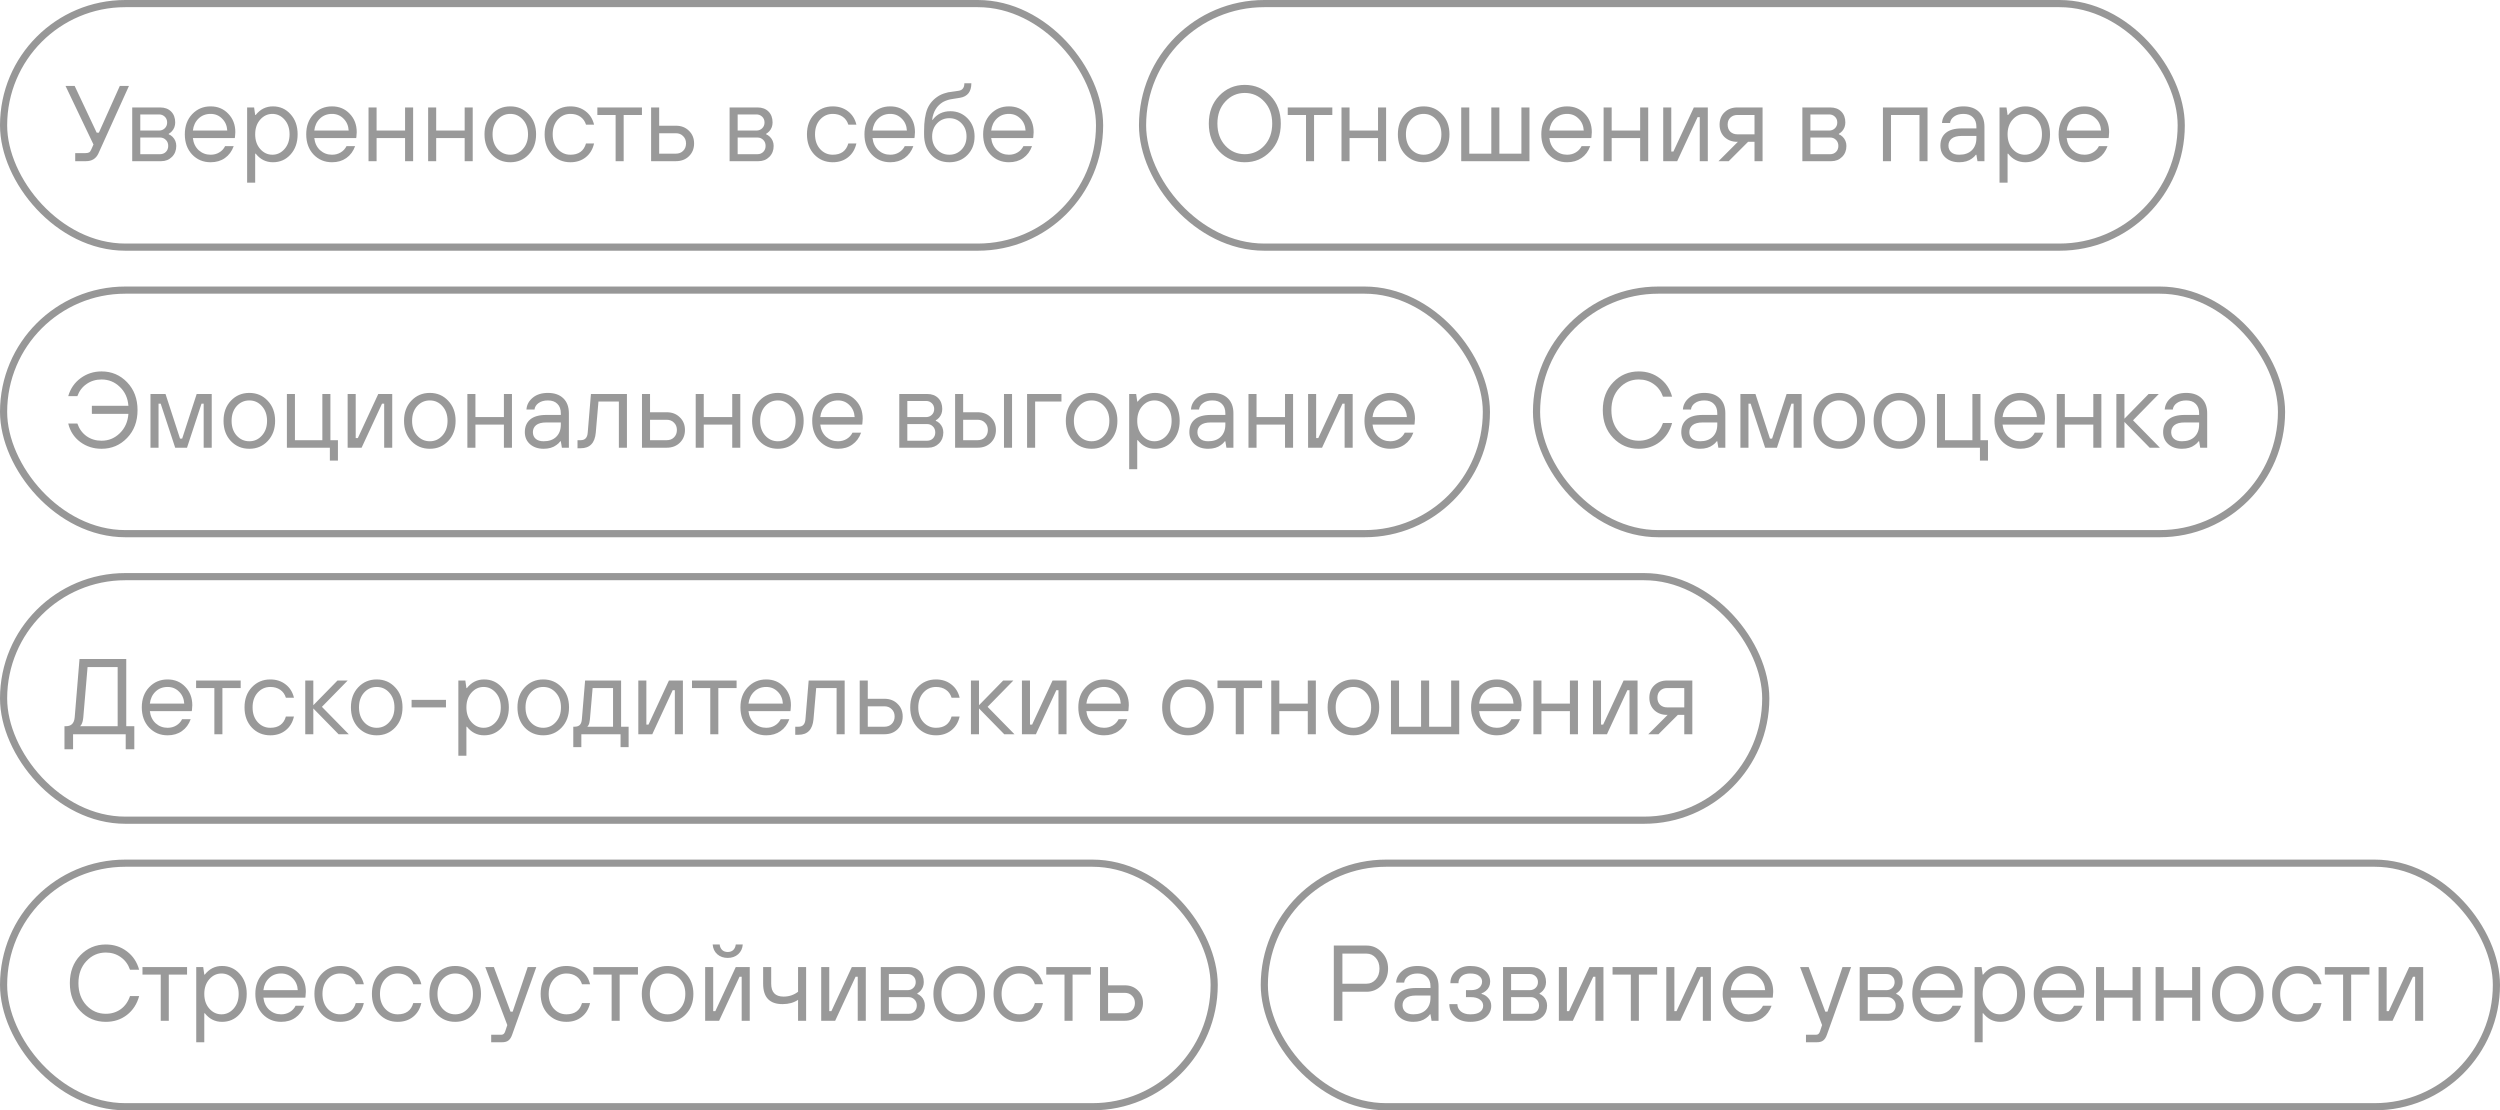 <?xml version="1.0" encoding="UTF-8"?> <svg xmlns="http://www.w3.org/2000/svg" width="349" height="155" viewBox="0 0 349 155" fill="none"><rect x="0.5" y="0.5" width="153" height="34" rx="17" stroke="#979797"></rect><path opacity="0.5" d="M10.5 22.5V21.375H11.925C12.155 21.375 12.33 21.34 12.45 21.27C12.57 21.19 12.67 21.05 12.75 20.85L13.05 20.175L9.15 12H10.425L13.5 18.525H13.8L16.725 12H18L13.725 21.45C13.395 22.15 12.82 22.5 12 22.5H10.5ZM18.458 22.5V15H22.358C22.998 15 23.508 15.19 23.888 15.57C24.268 15.95 24.458 16.46 24.458 17.1C24.458 17.57 24.308 17.975 24.008 18.315C23.868 18.465 23.718 18.585 23.558 18.675V18.75C23.728 18.81 23.903 18.925 24.083 19.095C24.433 19.445 24.608 19.87 24.608 20.37C24.608 20.99 24.408 21.5 24.008 21.9C23.608 22.3 23.108 22.5 22.508 22.5H18.458ZM19.583 21.525H22.358C22.668 21.525 22.933 21.42 23.153 21.21C23.373 20.99 23.483 20.71 23.483 20.37C23.483 20.02 23.373 19.74 23.153 19.53C22.933 19.31 22.668 19.2 22.358 19.2H19.583V21.525ZM19.583 18.225H22.208C22.518 18.225 22.783 18.12 23.003 17.91C23.223 17.7 23.333 17.43 23.333 17.1C23.333 16.77 23.223 16.5 23.003 16.29C22.783 16.08 22.518 15.975 22.208 15.975H19.583V18.225ZM31.426 20.4H32.626C32.366 21.12 31.956 21.675 31.396 22.065C30.846 22.455 30.181 22.65 29.401 22.65C28.371 22.65 27.511 22.29 26.821 21.57C26.141 20.84 25.801 19.9 25.801 18.75C25.801 17.6 26.141 16.665 26.821 15.945C27.511 15.215 28.371 14.85 29.401 14.85C30.391 14.85 31.211 15.19 31.861 15.87C32.521 16.55 32.851 17.41 32.851 18.45C32.851 18.61 32.836 18.825 32.806 19.095L32.776 19.275H26.926C27.006 19.975 27.276 20.54 27.736 20.97C28.206 21.39 28.761 21.6 29.401 21.6C29.851 21.6 30.251 21.495 30.601 21.285C30.961 21.075 31.236 20.78 31.426 20.4ZM26.926 18.225H31.726C31.686 17.545 31.446 16.99 31.006 16.56C30.576 16.12 30.041 15.9 29.401 15.9C28.731 15.9 28.171 16.115 27.721 16.545C27.271 16.975 27.006 17.535 26.926 18.225ZM34.498 25.5V15H35.473L35.623 16.05H35.698C36.328 15.25 37.128 14.85 38.098 14.85C39.088 14.85 39.908 15.215 40.558 15.945C41.218 16.665 41.548 17.6 41.548 18.75C41.548 19.9 41.218 20.84 40.558 21.57C39.908 22.29 39.088 22.65 38.098 22.65C37.128 22.65 36.328 22.25 35.698 21.45H35.623V25.5H34.498ZM36.328 20.805C36.798 21.335 37.363 21.6 38.023 21.6C38.683 21.6 39.248 21.335 39.718 20.805C40.188 20.275 40.423 19.59 40.423 18.75C40.423 17.91 40.188 17.225 39.718 16.695C39.248 16.165 38.683 15.9 38.023 15.9C37.363 15.9 36.798 16.165 36.328 16.695C35.858 17.225 35.623 17.91 35.623 18.75C35.623 19.59 35.858 20.275 36.328 20.805ZM48.374 20.4H49.574C49.314 21.12 48.904 21.675 48.344 22.065C47.794 22.455 47.129 22.65 46.349 22.65C45.319 22.65 44.459 22.29 43.769 21.57C43.089 20.84 42.749 19.9 42.749 18.75C42.749 17.6 43.089 16.665 43.769 15.945C44.459 15.215 45.319 14.85 46.349 14.85C47.339 14.85 48.159 15.19 48.809 15.87C49.469 16.55 49.799 17.41 49.799 18.45C49.799 18.61 49.784 18.825 49.754 19.095L49.724 19.275H43.874C43.954 19.975 44.224 20.54 44.684 20.97C45.154 21.39 45.709 21.6 46.349 21.6C46.799 21.6 47.199 21.495 47.549 21.285C47.909 21.075 48.184 20.78 48.374 20.4ZM43.874 18.225H48.674C48.634 17.545 48.394 16.99 47.954 16.56C47.524 16.12 46.989 15.9 46.349 15.9C45.679 15.9 45.119 16.115 44.669 16.545C44.219 16.975 43.954 17.535 43.874 18.225ZM51.447 22.5V15H52.572V18.225H56.547V15H57.672V22.5H56.547V19.275H52.572V22.5H51.447ZM59.767 22.5V15H60.892V18.225H64.867V15H65.992V22.5H64.867V19.275H60.892V22.5H59.767ZM73.802 21.57C73.122 22.29 72.267 22.65 71.237 22.65C70.207 22.65 69.347 22.29 68.657 21.57C67.977 20.84 67.637 19.9 67.637 18.75C67.637 17.6 67.977 16.665 68.657 15.945C69.347 15.215 70.207 14.85 71.237 14.85C72.267 14.85 73.122 15.215 73.802 15.945C74.492 16.665 74.837 17.6 74.837 18.75C74.837 19.9 74.492 20.84 73.802 21.57ZM69.467 20.805C69.947 21.335 70.537 21.6 71.237 21.6C71.937 21.6 72.522 21.335 72.992 20.805C73.472 20.275 73.712 19.59 73.712 18.75C73.712 17.91 73.472 17.225 72.992 16.695C72.522 16.165 71.937 15.9 71.237 15.9C70.537 15.9 69.947 16.165 69.467 16.695C68.997 17.225 68.762 17.91 68.762 18.75C68.762 19.59 68.997 20.275 69.467 20.805ZM81.806 20.025H82.931C82.741 20.855 82.351 21.5 81.761 21.96C81.181 22.42 80.471 22.65 79.631 22.65C78.601 22.65 77.741 22.29 77.051 21.57C76.371 20.84 76.031 19.9 76.031 18.75C76.031 17.6 76.371 16.665 77.051 15.945C77.741 15.215 78.601 14.85 79.631 14.85C80.461 14.85 81.171 15.08 81.761 15.54C82.351 15.99 82.741 16.61 82.931 17.4H81.806C81.656 16.92 81.391 16.55 81.011 16.29C80.631 16.03 80.171 15.9 79.631 15.9C78.931 15.9 78.341 16.165 77.861 16.695C77.391 17.225 77.156 17.91 77.156 18.75C77.156 19.59 77.391 20.275 77.861 20.805C78.341 21.335 78.931 21.6 79.631 21.6C80.781 21.6 81.506 21.075 81.806 20.025ZM85.94 22.5V16.05H83.39V15H89.615V16.05H87.065V22.5H85.94ZM90.895 22.5V15H92.02V17.55H94.345C95.095 17.55 95.705 17.785 96.175 18.255C96.655 18.715 96.895 19.305 96.895 20.025C96.895 20.745 96.655 21.34 96.175 21.81C95.705 22.27 95.095 22.5 94.345 22.5H90.895ZM92.02 21.45H94.345C94.765 21.45 95.105 21.32 95.365 21.06C95.635 20.79 95.77 20.445 95.77 20.025C95.77 19.605 95.635 19.265 95.365 19.005C95.105 18.735 94.765 18.6 94.345 18.6H92.02V21.45ZM101.852 22.5V15H105.752C106.392 15 106.902 15.19 107.282 15.57C107.662 15.95 107.852 16.46 107.852 17.1C107.852 17.57 107.702 17.975 107.402 18.315C107.262 18.465 107.112 18.585 106.952 18.675V18.75C107.122 18.81 107.297 18.925 107.477 19.095C107.827 19.445 108.002 19.87 108.002 20.37C108.002 20.99 107.802 21.5 107.402 21.9C107.002 22.3 106.502 22.5 105.902 22.5H101.852ZM102.977 21.525H105.752C106.062 21.525 106.327 21.42 106.547 21.21C106.767 20.99 106.877 20.71 106.877 20.37C106.877 20.02 106.767 19.74 106.547 19.53C106.327 19.31 106.062 19.2 105.752 19.2H102.977V21.525ZM102.977 18.225H105.602C105.912 18.225 106.177 18.12 106.397 17.91C106.617 17.7 106.727 17.43 106.727 17.1C106.727 16.77 106.617 16.5 106.397 16.29C106.177 16.08 105.912 15.975 105.602 15.975H102.977V18.225ZM118.427 20.025H119.552C119.362 20.855 118.972 21.5 118.382 21.96C117.802 22.42 117.092 22.65 116.252 22.65C115.222 22.65 114.362 22.29 113.672 21.57C112.992 20.84 112.652 19.9 112.652 18.75C112.652 17.6 112.992 16.665 113.672 15.945C114.362 15.215 115.222 14.85 116.252 14.85C117.082 14.85 117.792 15.08 118.382 15.54C118.972 15.99 119.362 16.61 119.552 17.4H118.427C118.277 16.92 118.012 16.55 117.632 16.29C117.252 16.03 116.792 15.9 116.252 15.9C115.552 15.9 114.962 16.165 114.482 16.695C114.012 17.225 113.777 17.91 113.777 18.75C113.777 19.59 114.012 20.275 114.482 20.805C114.962 21.335 115.552 21.6 116.252 21.6C117.402 21.6 118.127 21.075 118.427 20.025ZM126.304 20.4H127.504C127.244 21.12 126.834 21.675 126.274 22.065C125.724 22.455 125.059 22.65 124.279 22.65C123.249 22.65 122.389 22.29 121.699 21.57C121.019 20.84 120.679 19.9 120.679 18.75C120.679 17.6 121.019 16.665 121.699 15.945C122.389 15.215 123.249 14.85 124.279 14.85C125.269 14.85 126.089 15.19 126.739 15.87C127.399 16.55 127.729 17.41 127.729 18.45C127.729 18.61 127.714 18.825 127.684 19.095L127.654 19.275H121.804C121.884 19.975 122.154 20.54 122.614 20.97C123.084 21.39 123.639 21.6 124.279 21.6C124.729 21.6 125.129 21.495 125.479 21.285C125.839 21.075 126.114 20.78 126.304 20.4ZM121.804 18.225H126.604C126.564 17.545 126.324 16.99 125.884 16.56C125.454 16.12 124.919 15.9 124.279 15.9C123.609 15.9 123.049 16.115 122.599 16.545C122.149 16.975 121.884 17.535 121.804 18.225ZM129.001 18.75V18.3C129.001 16.98 129.156 15.94 129.466 15.18C129.786 14.42 130.331 13.81 131.101 13.35C131.311 13.23 131.536 13.13 131.776 13.05C132.016 12.97 132.211 12.915 132.361 12.885C132.521 12.855 132.766 12.82 133.096 12.78C133.426 12.73 133.661 12.695 133.801 12.675C134.351 12.605 134.626 12.255 134.626 11.625H135.601C135.601 12.795 135.076 13.47 134.026 13.65C133.886 13.67 133.666 13.705 133.366 13.755C133.076 13.795 132.861 13.83 132.721 13.86C132.591 13.88 132.421 13.925 132.211 13.995C132.001 14.065 131.806 14.15 131.626 14.25C130.776 14.77 130.276 15.595 130.126 16.725H130.201C130.801 15.925 131.626 15.525 132.676 15.525C133.626 15.525 134.426 15.86 135.076 16.53C135.726 17.2 136.051 18.04 136.051 19.05C136.051 20.1 135.716 20.965 135.046 21.645C134.386 22.315 133.546 22.65 132.526 22.65C131.486 22.65 130.636 22.295 129.976 21.585C129.326 20.875 129.001 19.93 129.001 18.75ZM130.816 20.88C131.276 21.36 131.846 21.6 132.526 21.6C133.206 21.6 133.776 21.36 134.236 20.88C134.696 20.4 134.926 19.79 134.926 19.05C134.926 18.31 134.696 17.7 134.236 17.22C133.776 16.74 133.206 16.5 132.526 16.5C131.846 16.5 131.276 16.74 130.816 17.22C130.356 17.7 130.126 18.31 130.126 19.05C130.126 19.79 130.356 20.4 130.816 20.88ZM142.871 20.4H144.071C143.811 21.12 143.401 21.675 142.841 22.065C142.291 22.455 141.626 22.65 140.846 22.65C139.816 22.65 138.956 22.29 138.266 21.57C137.586 20.84 137.246 19.9 137.246 18.75C137.246 17.6 137.586 16.665 138.266 15.945C138.956 15.215 139.816 14.85 140.846 14.85C141.836 14.85 142.656 15.19 143.306 15.87C143.966 16.55 144.296 17.41 144.296 18.45C144.296 18.61 144.281 18.825 144.251 19.095L144.221 19.275H138.371C138.451 19.975 138.721 20.54 139.181 20.97C139.651 21.39 140.206 21.6 140.846 21.6C141.296 21.6 141.696 21.495 142.046 21.285C142.406 21.075 142.681 20.78 142.871 20.4ZM138.371 18.225H143.171C143.131 17.545 142.891 16.99 142.451 16.56C142.021 16.12 141.486 15.9 140.846 15.9C140.176 15.9 139.616 16.115 139.166 16.545C138.716 16.975 138.451 17.535 138.371 18.225Z" fill="#343434"></path><rect x="159.5" y="0.5" width="145" height="34" rx="17" stroke="#979797"></rect><path opacity="0.5" d="M177.345 21.135C176.375 22.145 175.185 22.65 173.775 22.65C172.365 22.65 171.175 22.145 170.205 21.135C169.235 20.125 168.75 18.83 168.75 17.25C168.75 15.67 169.235 14.375 170.205 13.365C171.175 12.355 172.365 11.85 173.775 11.85C175.185 11.85 176.375 12.355 177.345 13.365C178.315 14.375 178.8 15.67 178.8 17.25C178.8 18.83 178.315 20.125 177.345 21.135ZM171.06 20.34C171.8 21.13 172.705 21.525 173.775 21.525C174.845 21.525 175.75 21.13 176.49 20.34C177.23 19.54 177.6 18.51 177.6 17.25C177.6 15.99 177.23 14.965 176.49 14.175C175.75 13.375 174.845 12.975 173.775 12.975C172.705 12.975 171.8 13.375 171.06 14.175C170.32 14.965 169.95 15.99 169.95 17.25C169.95 18.51 170.32 19.54 171.06 20.34ZM182.318 22.5V16.05H179.768V15H185.993V16.05H183.443V22.5H182.318ZM187.273 22.5V15H188.398V18.225H192.373V15H193.498V22.5H192.373V19.275H188.398V22.5H187.273ZM201.308 21.57C200.628 22.29 199.773 22.65 198.743 22.65C197.713 22.65 196.853 22.29 196.163 21.57C195.483 20.84 195.143 19.9 195.143 18.75C195.143 17.6 195.483 16.665 196.163 15.945C196.853 15.215 197.713 14.85 198.743 14.85C199.773 14.85 200.628 15.215 201.308 15.945C201.998 16.665 202.343 17.6 202.343 18.75C202.343 19.9 201.998 20.84 201.308 21.57ZM196.973 20.805C197.453 21.335 198.043 21.6 198.743 21.6C199.443 21.6 200.028 21.335 200.498 20.805C200.978 20.275 201.218 19.59 201.218 18.75C201.218 17.91 200.978 17.225 200.498 16.695C200.028 16.165 199.443 15.9 198.743 15.9C198.043 15.9 197.453 16.165 196.973 16.695C196.503 17.225 196.268 17.91 196.268 18.75C196.268 19.59 196.503 20.275 196.973 20.805ZM203.987 22.5V15H205.112V21.45H208.187V15H209.312V21.45H212.387V15H213.512V22.5H203.987ZM220.792 20.4H221.992C221.732 21.12 221.322 21.675 220.762 22.065C220.212 22.455 219.547 22.65 218.767 22.65C217.737 22.65 216.877 22.29 216.187 21.57C215.507 20.84 215.167 19.9 215.167 18.75C215.167 17.6 215.507 16.665 216.187 15.945C216.877 15.215 217.737 14.85 218.767 14.85C219.757 14.85 220.577 15.19 221.227 15.87C221.887 16.55 222.217 17.41 222.217 18.45C222.217 18.61 222.202 18.825 222.172 19.095L222.142 19.275H216.292C216.372 19.975 216.642 20.54 217.102 20.97C217.572 21.39 218.127 21.6 218.767 21.6C219.217 21.6 219.617 21.495 219.967 21.285C220.327 21.075 220.602 20.78 220.792 20.4ZM216.292 18.225H221.092C221.052 17.545 220.812 16.99 220.372 16.56C219.942 16.12 219.407 15.9 218.767 15.9C218.097 15.9 217.537 16.115 217.087 16.545C216.637 16.975 216.372 17.535 216.292 18.225ZM223.864 22.5V15H224.989V18.225H228.964V15H230.089V22.5H228.964V19.275H224.989V22.5H223.864ZM232.185 22.5V15H233.31V21.15H233.61L236.46 15H238.41V22.5H237.285V16.35H236.985L234.135 22.5H232.185ZM239.905 22.5L242.605 19.8H242.53C241.81 19.8 241.215 19.58 240.745 19.14C240.285 18.69 240.055 18.11 240.055 17.4C240.055 16.69 240.285 16.115 240.745 15.675C241.215 15.225 241.81 15 242.53 15H246.055V22.5H244.93V19.8H244.03L241.33 22.5H239.905ZM242.53 18.75H244.93V16.05H242.53C242.14 16.05 241.815 16.175 241.555 16.425C241.305 16.665 241.18 16.99 241.18 17.4C241.18 17.81 241.305 18.14 241.555 18.39C241.815 18.63 242.14 18.75 242.53 18.75ZM251.609 22.5V15H255.509C256.149 15 256.659 15.19 257.039 15.57C257.419 15.95 257.609 16.46 257.609 17.1C257.609 17.57 257.459 17.975 257.159 18.315C257.019 18.465 256.869 18.585 256.709 18.675V18.75C256.879 18.81 257.054 18.925 257.234 19.095C257.584 19.445 257.759 19.87 257.759 20.37C257.759 20.99 257.559 21.5 257.159 21.9C256.759 22.3 256.259 22.5 255.659 22.5H251.609ZM252.734 21.525H255.509C255.819 21.525 256.084 21.42 256.304 21.21C256.524 20.99 256.634 20.71 256.634 20.37C256.634 20.02 256.524 19.74 256.304 19.53C256.084 19.31 255.819 19.2 255.509 19.2H252.734V21.525ZM252.734 18.225H255.359C255.669 18.225 255.934 18.12 256.154 17.91C256.374 17.7 256.484 17.43 256.484 17.1C256.484 16.77 256.374 16.5 256.154 16.29C255.934 16.08 255.669 15.975 255.359 15.975H252.734V18.225ZM262.859 22.5V15H269.084V22.5H267.959V16.05H263.984V22.5H262.859ZM276.054 22.5L275.904 21.6H275.829C275.689 21.8 275.509 21.975 275.289 22.125C274.829 22.475 274.234 22.65 273.504 22.65C272.724 22.65 272.089 22.435 271.599 22.005C271.119 21.575 270.879 21.015 270.879 20.325C270.879 19.575 271.124 18.99 271.614 18.57C272.114 18.14 272.869 17.925 273.879 17.925H275.904V17.7C275.904 17.13 275.744 16.69 275.424 16.38C275.114 16.06 274.674 15.9 274.104 15.9C273.564 15.9 273.124 16.025 272.784 16.275C272.454 16.515 272.269 16.815 272.229 17.175H271.104C271.144 16.535 271.429 15.99 271.959 15.54C272.499 15.08 273.214 14.85 274.104 14.85C275.014 14.85 275.729 15.1 276.249 15.6C276.769 16.1 277.029 16.8 277.029 17.7V22.5H276.054ZM275.904 19.275V18.975H273.879C273.239 18.975 272.764 19.1 272.454 19.35C272.154 19.6 272.004 19.925 272.004 20.325C272.004 20.715 272.134 21.025 272.394 21.255C272.654 21.485 273.024 21.6 273.504 21.6C274.254 21.6 274.839 21.395 275.259 20.985C275.689 20.565 275.904 19.995 275.904 19.275ZM279.133 25.5V15H280.108L280.258 16.05H280.333C280.963 15.25 281.763 14.85 282.733 14.85C283.723 14.85 284.543 15.215 285.193 15.945C285.853 16.665 286.183 17.6 286.183 18.75C286.183 19.9 285.853 20.84 285.193 21.57C284.543 22.29 283.723 22.65 282.733 22.65C281.763 22.65 280.963 22.25 280.333 21.45H280.258V25.5H279.133ZM280.963 20.805C281.433 21.335 281.998 21.6 282.658 21.6C283.318 21.6 283.883 21.335 284.353 20.805C284.823 20.275 285.058 19.59 285.058 18.75C285.058 17.91 284.823 17.225 284.353 16.695C283.883 16.165 283.318 15.9 282.658 15.9C281.998 15.9 281.433 16.165 280.963 16.695C280.493 17.225 280.258 17.91 280.258 18.75C280.258 19.59 280.493 20.275 280.963 20.805ZM293.009 20.4H294.209C293.949 21.12 293.539 21.675 292.979 22.065C292.429 22.455 291.764 22.65 290.984 22.65C289.954 22.65 289.094 22.29 288.404 21.57C287.724 20.84 287.384 19.9 287.384 18.75C287.384 17.6 287.724 16.665 288.404 15.945C289.094 15.215 289.954 14.85 290.984 14.85C291.974 14.85 292.794 15.19 293.444 15.87C294.104 16.55 294.434 17.41 294.434 18.45C294.434 18.61 294.419 18.825 294.389 19.095L294.359 19.275H288.509C288.589 19.975 288.859 20.54 289.319 20.97C289.789 21.39 290.344 21.6 290.984 21.6C291.434 21.6 291.834 21.495 292.184 21.285C292.544 21.075 292.819 20.78 293.009 20.4ZM288.509 18.225H293.309C293.269 17.545 293.029 16.99 292.589 16.56C292.159 16.12 291.624 15.9 290.984 15.9C290.314 15.9 289.754 16.115 289.304 16.545C288.854 16.975 288.589 17.535 288.509 18.225Z" fill="#343434"></path><rect x="214.5" y="40.5" width="104" height="34" rx="17" stroke="#979797"></rect><path opacity="0.5" d="M232.15 59.05H233.425C233.125 60.16 232.555 61.04 231.715 61.69C230.885 62.33 229.905 62.65 228.775 62.65C227.365 62.65 226.175 62.145 225.205 61.135C224.235 60.125 223.75 58.83 223.75 57.25C223.75 55.67 224.235 54.375 225.205 53.365C226.175 52.355 227.365 51.85 228.775 51.85C229.895 51.85 230.875 52.17 231.715 52.81C232.555 53.44 233.125 54.295 233.425 55.375H232.15C231.89 54.625 231.46 54.04 230.86 53.62C230.26 53.19 229.565 52.975 228.775 52.975C227.705 52.975 226.8 53.375 226.06 54.175C225.32 54.965 224.95 55.99 224.95 57.25C224.95 58.51 225.32 59.54 226.06 60.34C226.8 61.13 227.705 61.525 228.775 61.525C229.565 61.525 230.26 61.31 230.86 60.88C231.46 60.44 231.89 59.83 232.15 59.05ZM239.882 62.5L239.732 61.6H239.657C239.517 61.8 239.337 61.975 239.117 62.125C238.657 62.475 238.062 62.65 237.332 62.65C236.552 62.65 235.917 62.435 235.427 62.005C234.947 61.575 234.707 61.015 234.707 60.325C234.707 59.575 234.952 58.99 235.442 58.57C235.942 58.14 236.697 57.925 237.707 57.925H239.732V57.7C239.732 57.13 239.572 56.69 239.252 56.38C238.942 56.06 238.502 55.9 237.932 55.9C237.392 55.9 236.952 56.025 236.612 56.275C236.282 56.515 236.097 56.815 236.057 57.175H234.932C234.972 56.535 235.257 55.99 235.787 55.54C236.327 55.08 237.042 54.85 237.932 54.85C238.842 54.85 239.557 55.1 240.077 55.6C240.597 56.1 240.857 56.8 240.857 57.7V62.5H239.882ZM239.732 59.275V58.975H237.707C237.067 58.975 236.592 59.1 236.282 59.35C235.982 59.6 235.832 59.925 235.832 60.325C235.832 60.715 235.962 61.025 236.222 61.255C236.482 61.485 236.852 61.6 237.332 61.6C238.082 61.6 238.667 61.395 239.087 60.985C239.517 60.565 239.732 59.995 239.732 59.275ZM242.961 62.5V55H245.061L247.086 61.225H247.386L249.411 55H251.511V62.5H250.386V56.35H250.086L248.061 62.5H246.411L244.386 56.35H244.086V62.5H242.961ZM259.326 61.57C258.646 62.29 257.791 62.65 256.761 62.65C255.731 62.65 254.871 62.29 254.181 61.57C253.501 60.84 253.161 59.9 253.161 58.75C253.161 57.6 253.501 56.665 254.181 55.945C254.871 55.215 255.731 54.85 256.761 54.85C257.791 54.85 258.646 55.215 259.326 55.945C260.016 56.665 260.361 57.6 260.361 58.75C260.361 59.9 260.016 60.84 259.326 61.57ZM254.991 60.805C255.471 61.335 256.061 61.6 256.761 61.6C257.461 61.6 258.046 61.335 258.516 60.805C258.996 60.275 259.236 59.59 259.236 58.75C259.236 57.91 258.996 57.225 258.516 56.695C258.046 56.165 257.461 55.9 256.761 55.9C256.061 55.9 255.471 56.165 254.991 56.695C254.521 57.225 254.286 57.91 254.286 58.75C254.286 59.59 254.521 60.275 254.991 60.805ZM267.719 61.57C267.039 62.29 266.184 62.65 265.154 62.65C264.124 62.65 263.264 62.29 262.574 61.57C261.894 60.84 261.554 59.9 261.554 58.75C261.554 57.6 261.894 56.665 262.574 55.945C263.264 55.215 264.124 54.85 265.154 54.85C266.184 54.85 267.039 55.215 267.719 55.945C268.409 56.665 268.754 57.6 268.754 58.75C268.754 59.9 268.409 60.84 267.719 61.57ZM263.384 60.805C263.864 61.335 264.454 61.6 265.154 61.6C265.854 61.6 266.439 61.335 266.909 60.805C267.389 60.275 267.629 59.59 267.629 58.75C267.629 57.91 267.389 57.225 266.909 56.695C266.439 56.165 265.854 55.9 265.154 55.9C264.454 55.9 263.864 56.165 263.384 56.695C262.914 57.225 262.679 57.91 262.679 58.75C262.679 59.59 262.914 60.275 263.384 60.805ZM270.398 62.5V55H271.523V61.45H275.348V55H276.473V61.45H277.523V64.3H276.398V62.5H270.398ZM284.054 60.4H285.254C284.994 61.12 284.584 61.675 284.024 62.065C283.474 62.455 282.809 62.65 282.029 62.65C280.999 62.65 280.139 62.29 279.449 61.57C278.769 60.84 278.429 59.9 278.429 58.75C278.429 57.6 278.769 56.665 279.449 55.945C280.139 55.215 280.999 54.85 282.029 54.85C283.019 54.85 283.839 55.19 284.489 55.87C285.149 56.55 285.479 57.41 285.479 58.45C285.479 58.61 285.464 58.825 285.434 59.095L285.404 59.275H279.554C279.634 59.975 279.904 60.54 280.364 60.97C280.834 61.39 281.389 61.6 282.029 61.6C282.479 61.6 282.879 61.495 283.229 61.285C283.589 61.075 283.864 60.78 284.054 60.4ZM279.554 58.225H284.354C284.314 57.545 284.074 56.99 283.634 56.56C283.204 56.12 282.669 55.9 282.029 55.9C281.359 55.9 280.799 56.115 280.349 56.545C279.899 56.975 279.634 57.535 279.554 58.225ZM287.126 62.5V55H288.251V58.225H292.226V55H293.351V62.5H292.226V59.275H288.251V62.5H287.126ZM295.446 62.5V55H296.571V58.45L299.946 55H301.371L297.771 58.675L301.521 62.5H300.096L296.571 58.9V62.5H295.446ZM307.148 62.5L306.998 61.6H306.923C306.783 61.8 306.603 61.975 306.383 62.125C305.923 62.475 305.328 62.65 304.598 62.65C303.818 62.65 303.183 62.435 302.693 62.005C302.213 61.575 301.973 61.015 301.973 60.325C301.973 59.575 302.218 58.99 302.708 58.57C303.208 58.14 303.963 57.925 304.973 57.925H306.998V57.7C306.998 57.13 306.838 56.69 306.518 56.38C306.208 56.06 305.768 55.9 305.198 55.9C304.658 55.9 304.218 56.025 303.878 56.275C303.548 56.515 303.363 56.815 303.323 57.175H302.198C302.238 56.535 302.523 55.99 303.053 55.54C303.593 55.08 304.308 54.85 305.198 54.85C306.108 54.85 306.823 55.1 307.343 55.6C307.863 56.1 308.123 56.8 308.123 57.7V62.5H307.148ZM306.998 59.275V58.975H304.973C304.333 58.975 303.858 59.1 303.548 59.35C303.248 59.6 303.098 59.925 303.098 60.325C303.098 60.715 303.228 61.025 303.488 61.255C303.748 61.485 304.118 61.6 304.598 61.6C305.348 61.6 305.933 61.395 306.353 60.985C306.783 60.565 306.998 59.995 306.998 59.275Z" fill="#343434"></path><rect x="0.5" y="120.5" width="169" height="34" rx="17" stroke="#979797"></rect><path opacity="0.5" d="M18.15 139.05H19.425C19.125 140.16 18.555 141.04 17.715 141.69C16.885 142.33 15.905 142.65 14.775 142.65C13.365 142.65 12.175 142.145 11.205 141.135C10.235 140.125 9.75 138.83 9.75 137.25C9.75 135.67 10.235 134.375 11.205 133.365C12.175 132.355 13.365 131.85 14.775 131.85C15.895 131.85 16.875 132.17 17.715 132.81C18.555 133.44 19.125 134.295 19.425 135.375H18.15C17.89 134.625 17.46 134.04 16.86 133.62C16.26 133.19 15.565 132.975 14.775 132.975C13.705 132.975 12.8 133.375 12.06 134.175C11.32 134.965 10.95 135.99 10.95 137.25C10.95 138.51 11.32 139.54 12.06 140.34C12.8 141.13 13.705 141.525 14.775 141.525C15.565 141.525 16.26 141.31 16.86 140.88C17.46 140.44 17.89 139.83 18.15 139.05ZM22.439 142.5V136.05H19.889V135H26.114V136.05H23.564V142.5H22.439ZM27.394 145.5V135H28.369L28.519 136.05H28.594C29.224 135.25 30.024 134.85 30.994 134.85C31.984 134.85 32.804 135.215 33.454 135.945C34.114 136.665 34.444 137.6 34.444 138.75C34.444 139.9 34.114 140.84 33.454 141.57C32.804 142.29 31.984 142.65 30.994 142.65C30.024 142.65 29.224 142.25 28.594 141.45H28.519V145.5H27.394ZM29.224 140.805C29.694 141.335 30.259 141.6 30.919 141.6C31.579 141.6 32.144 141.335 32.614 140.805C33.084 140.275 33.319 139.59 33.319 138.75C33.319 137.91 33.084 137.225 32.614 136.695C32.144 136.165 31.579 135.9 30.919 135.9C30.259 135.9 29.694 136.165 29.224 136.695C28.754 137.225 28.519 137.91 28.519 138.75C28.519 139.59 28.754 140.275 29.224 140.805ZM41.27 140.4H42.47C42.21 141.12 41.8 141.675 41.24 142.065C40.69 142.455 40.025 142.65 39.245 142.65C38.215 142.65 37.355 142.29 36.665 141.57C35.985 140.84 35.645 139.9 35.645 138.75C35.645 137.6 35.985 136.665 36.665 135.945C37.355 135.215 38.215 134.85 39.245 134.85C40.235 134.85 41.055 135.19 41.705 135.87C42.365 136.55 42.695 137.41 42.695 138.45C42.695 138.61 42.68 138.825 42.65 139.095L42.62 139.275H36.77C36.85 139.975 37.12 140.54 37.58 140.97C38.05 141.39 38.605 141.6 39.245 141.6C39.695 141.6 40.095 141.495 40.445 141.285C40.805 141.075 41.08 140.78 41.27 140.4ZM36.77 138.225H41.57C41.53 137.545 41.29 136.99 40.85 136.56C40.42 136.12 39.885 135.9 39.245 135.9C38.575 135.9 38.015 136.115 37.565 136.545C37.115 136.975 36.85 137.535 36.77 138.225ZM49.667 140.025H50.792C50.602 140.855 50.212 141.5 49.622 141.96C49.042 142.42 48.332 142.65 47.492 142.65C46.462 142.65 45.602 142.29 44.912 141.57C44.232 140.84 43.892 139.9 43.892 138.75C43.892 137.6 44.232 136.665 44.912 135.945C45.602 135.215 46.462 134.85 47.492 134.85C48.322 134.85 49.032 135.08 49.622 135.54C50.212 135.99 50.602 136.61 50.792 137.4H49.667C49.517 136.92 49.252 136.55 48.872 136.29C48.492 136.03 48.032 135.9 47.492 135.9C46.792 135.9 46.202 136.165 45.722 136.695C45.252 137.225 45.017 137.91 45.017 138.75C45.017 139.59 45.252 140.275 45.722 140.805C46.202 141.335 46.792 141.6 47.492 141.6C48.642 141.6 49.367 141.075 49.667 140.025ZM57.694 140.025H58.819C58.629 140.855 58.239 141.5 57.649 141.96C57.069 142.42 56.359 142.65 55.519 142.65C54.489 142.65 53.629 142.29 52.939 141.57C52.259 140.84 51.919 139.9 51.919 138.75C51.919 137.6 52.259 136.665 52.939 135.945C53.629 135.215 54.489 134.85 55.519 134.85C56.349 134.85 57.059 135.08 57.649 135.54C58.239 135.99 58.629 136.61 58.819 137.4H57.694C57.544 136.92 57.279 136.55 56.899 136.29C56.519 136.03 56.059 135.9 55.519 135.9C54.819 135.9 54.229 136.165 53.749 136.695C53.279 137.225 53.044 137.91 53.044 138.75C53.044 139.59 53.279 140.275 53.749 140.805C54.229 141.335 54.819 141.6 55.519 141.6C56.669 141.6 57.394 141.075 57.694 140.025ZM66.112 141.57C65.432 142.29 64.577 142.65 63.547 142.65C62.517 142.65 61.657 142.29 60.967 141.57C60.287 140.84 59.947 139.9 59.947 138.75C59.947 137.6 60.287 136.665 60.967 135.945C61.657 135.215 62.517 134.85 63.547 134.85C64.577 134.85 65.432 135.215 66.112 135.945C66.802 136.665 67.147 137.6 67.147 138.75C67.147 139.9 66.802 140.84 66.112 141.57ZM61.777 140.805C62.257 141.335 62.847 141.6 63.547 141.6C64.247 141.6 64.832 141.335 65.302 140.805C65.782 140.275 66.022 139.59 66.022 138.75C66.022 137.91 65.782 137.225 65.302 136.695C64.832 136.165 64.247 135.9 63.547 135.9C62.847 135.9 62.257 136.165 61.777 136.695C61.307 137.225 61.072 137.91 61.072 138.75C61.072 139.59 61.307 140.275 61.777 140.805ZM68.569 145.5V144.45H69.994C70.244 144.45 70.419 144.3 70.519 144L70.819 143.1L67.744 135H68.944L71.269 141.225H71.569L73.669 135H74.869L71.494 144.45C71.364 144.82 71.194 145.085 70.984 145.245C70.774 145.415 70.469 145.5 70.069 145.5H68.569ZM81.249 140.025H82.374C82.184 140.855 81.794 141.5 81.204 141.96C80.624 142.42 79.914 142.65 79.074 142.65C78.044 142.65 77.184 142.29 76.494 141.57C75.814 140.84 75.474 139.9 75.474 138.75C75.474 137.6 75.814 136.665 76.494 135.945C77.184 135.215 78.044 134.85 79.074 134.85C79.904 134.85 80.614 135.08 81.204 135.54C81.794 135.99 82.184 136.61 82.374 137.4H81.249C81.099 136.92 80.834 136.55 80.454 136.29C80.074 136.03 79.614 135.9 79.074 135.9C78.374 135.9 77.784 136.165 77.304 136.695C76.834 137.225 76.599 137.91 76.599 138.75C76.599 139.59 76.834 140.275 77.304 140.805C77.784 141.335 78.374 141.6 79.074 141.6C80.224 141.6 80.949 141.075 81.249 140.025ZM85.383 142.5V136.05H82.833V135H89.058V136.05H86.508V142.5H85.383ZM95.76 141.57C95.08 142.29 94.225 142.65 93.195 142.65C92.165 142.65 91.305 142.29 90.615 141.57C89.935 140.84 89.595 139.9 89.595 138.75C89.595 137.6 89.935 136.665 90.615 135.945C91.305 135.215 92.165 134.85 93.195 134.85C94.225 134.85 95.08 135.215 95.76 135.945C96.45 136.665 96.795 137.6 96.795 138.75C96.795 139.9 96.45 140.84 95.76 141.57ZM91.425 140.805C91.905 141.335 92.495 141.6 93.195 141.6C93.895 141.6 94.48 141.335 94.95 140.805C95.43 140.275 95.67 139.59 95.67 138.75C95.67 137.91 95.43 137.225 94.95 136.695C94.48 136.165 93.895 135.9 93.195 135.9C92.495 135.9 91.905 136.165 91.425 136.695C90.955 137.225 90.72 137.91 90.72 138.75C90.72 139.59 90.955 140.275 91.425 140.805ZM98.439 142.5V135H99.564V141.15H99.864L102.714 135H104.664V142.5H103.539V136.35H103.239L100.389 142.5H98.439ZM99.489 131.85H100.464C100.504 132.18 100.624 132.44 100.824 132.63C101.024 132.81 101.279 132.9 101.589 132.9C101.899 132.9 102.154 132.81 102.354 132.63C102.554 132.44 102.674 132.18 102.714 131.85H103.689C103.649 132.41 103.434 132.865 103.044 133.215C102.654 133.555 102.169 133.725 101.589 133.725C101.009 133.725 100.524 133.555 100.134 133.215C99.744 132.865 99.529 132.41 99.489 131.85ZM111.409 142.5V139.575C110.829 139.975 110.104 140.175 109.234 140.175C107.434 140.175 106.534 139.225 106.534 137.325V135H107.659V137.325C107.659 138.525 108.234 139.125 109.384 139.125C110.154 139.125 110.829 138.9 111.409 138.45V135H112.534V142.5H111.409ZM114.64 142.5V135H115.765V141.15H116.065L118.915 135H120.865V142.5H119.74V136.35H119.44L116.59 142.5H114.64ZM122.96 142.5V135H126.86C127.5 135 128.01 135.19 128.39 135.57C128.77 135.95 128.96 136.46 128.96 137.1C128.96 137.57 128.81 137.975 128.51 138.315C128.37 138.465 128.22 138.585 128.06 138.675V138.75C128.23 138.81 128.405 138.925 128.585 139.095C128.935 139.445 129.11 139.87 129.11 140.37C129.11 140.99 128.91 141.5 128.51 141.9C128.11 142.3 127.61 142.5 127.01 142.5H122.96ZM124.085 141.525H126.86C127.17 141.525 127.435 141.42 127.655 141.21C127.875 140.99 127.985 140.71 127.985 140.37C127.985 140.02 127.875 139.74 127.655 139.53C127.435 139.31 127.17 139.2 126.86 139.2H124.085V141.525ZM124.085 138.225H126.71C127.02 138.225 127.285 138.12 127.505 137.91C127.725 137.7 127.835 137.43 127.835 137.1C127.835 136.77 127.725 136.5 127.505 136.29C127.285 136.08 127.02 135.975 126.71 135.975H124.085V138.225ZM136.468 141.57C135.788 142.29 134.933 142.65 133.903 142.65C132.873 142.65 132.013 142.29 131.323 141.57C130.643 140.84 130.303 139.9 130.303 138.75C130.303 137.6 130.643 136.665 131.323 135.945C132.013 135.215 132.873 134.85 133.903 134.85C134.933 134.85 135.788 135.215 136.468 135.945C137.158 136.665 137.503 137.6 137.503 138.75C137.503 139.9 137.158 140.84 136.468 141.57ZM132.133 140.805C132.613 141.335 133.203 141.6 133.903 141.6C134.603 141.6 135.188 141.335 135.658 140.805C136.138 140.275 136.378 139.59 136.378 138.75C136.378 137.91 136.138 137.225 135.658 136.695C135.188 136.165 134.603 135.9 133.903 135.9C133.203 135.9 132.613 136.165 132.133 136.695C131.663 137.225 131.428 137.91 131.428 138.75C131.428 139.59 131.663 140.275 132.133 140.805ZM144.472 140.025H145.597C145.407 140.855 145.017 141.5 144.427 141.96C143.847 142.42 143.137 142.65 142.297 142.65C141.267 142.65 140.407 142.29 139.717 141.57C139.037 140.84 138.697 139.9 138.697 138.75C138.697 137.6 139.037 136.665 139.717 135.945C140.407 135.215 141.267 134.85 142.297 134.85C143.127 134.85 143.837 135.08 144.427 135.54C145.017 135.99 145.407 136.61 145.597 137.4H144.472C144.322 136.92 144.057 136.55 143.677 136.29C143.297 136.03 142.837 135.9 142.297 135.9C141.597 135.9 141.007 136.165 140.527 136.695C140.057 137.225 139.822 137.91 139.822 138.75C139.822 139.59 140.057 140.275 140.527 140.805C141.007 141.335 141.597 141.6 142.297 141.6C143.447 141.6 144.172 141.075 144.472 140.025ZM148.606 142.5V136.05H146.056V135H152.281V136.05H149.731V142.5H148.606ZM153.561 142.5V135H154.686V137.55H157.011C157.761 137.55 158.371 137.785 158.841 138.255C159.321 138.715 159.561 139.305 159.561 140.025C159.561 140.745 159.321 141.34 158.841 141.81C158.371 142.27 157.761 142.5 157.011 142.5H153.561ZM154.686 141.45H157.011C157.431 141.45 157.771 141.32 158.031 141.06C158.301 140.79 158.436 140.445 158.436 140.025C158.436 139.605 158.301 139.265 158.031 139.005C157.771 138.735 157.431 138.6 157.011 138.6H154.686V141.45Z" fill="#343434"></path><rect x="176.5" y="120.5" width="172" height="34" rx="17" stroke="#979797"></rect><path opacity="0.5" d="M186.2 142.5V132H190.775C191.605 132 192.31 132.31 192.89 132.93C193.48 133.54 193.775 134.305 193.775 135.225C193.775 136.145 193.48 136.915 192.89 137.535C192.31 138.145 191.605 138.45 190.775 138.45H187.4V142.5H186.2ZM187.4 137.325H190.775C191.275 137.325 191.7 137.13 192.05 136.74C192.4 136.35 192.575 135.845 192.575 135.225C192.575 134.605 192.4 134.1 192.05 133.71C191.7 133.32 191.275 133.125 190.775 133.125H187.4V137.325ZM199.846 142.5L199.696 141.6H199.621C199.481 141.8 199.301 141.975 199.081 142.125C198.621 142.475 198.026 142.65 197.296 142.65C196.516 142.65 195.881 142.435 195.391 142.005C194.911 141.575 194.671 141.015 194.671 140.325C194.671 139.575 194.916 138.99 195.406 138.57C195.906 138.14 196.661 137.925 197.671 137.925H199.696V137.7C199.696 137.13 199.536 136.69 199.216 136.38C198.906 136.06 198.466 135.9 197.896 135.9C197.356 135.9 196.916 136.025 196.576 136.275C196.246 136.515 196.061 136.815 196.021 137.175H194.896C194.936 136.535 195.221 135.99 195.751 135.54C196.291 135.08 197.006 134.85 197.896 134.85C198.806 134.85 199.521 135.1 200.041 135.6C200.561 136.1 200.821 136.8 200.821 137.7V142.5H199.846ZM199.696 139.275V138.975H197.671C197.031 138.975 196.556 139.1 196.246 139.35C195.946 139.6 195.796 139.925 195.796 140.325C195.796 140.715 195.926 141.025 196.186 141.255C196.446 141.485 196.816 141.6 197.296 141.6C198.046 141.6 198.631 141.395 199.051 140.985C199.481 140.565 199.696 139.995 199.696 139.275ZM202.325 140.175H203.45C203.45 140.575 203.61 140.915 203.93 141.195C204.26 141.465 204.7 141.6 205.25 141.6C205.86 141.6 206.31 141.49 206.6 141.27C206.9 141.05 207.05 140.76 207.05 140.4C207.05 140.05 206.9 139.765 206.6 139.545C206.3 139.315 205.875 139.2 205.325 139.2H204.65V138.225H205.325C205.835 138.225 206.225 138.115 206.495 137.895C206.765 137.665 206.9 137.375 206.9 137.025C206.9 136.705 206.76 136.44 206.48 136.23C206.2 136.01 205.79 135.9 205.25 135.9C204.73 135.9 204.325 136.025 204.035 136.275C203.745 136.525 203.6 136.85 203.6 137.25H202.475C202.475 136.57 202.735 136 203.255 135.54C203.775 135.08 204.44 134.85 205.25 134.85C206.12 134.85 206.8 135.06 207.29 135.48C207.78 135.89 208.025 136.41 208.025 137.04C208.025 137.56 207.825 137.99 207.425 138.33C207.235 138.49 207.035 138.605 206.825 138.675V138.75C207.195 138.84 207.51 139.035 207.77 139.335C208.04 139.625 208.175 139.985 208.175 140.415C208.175 141.065 207.915 141.6 207.395 142.02C206.875 142.44 206.16 142.65 205.25 142.65C204.37 142.65 203.66 142.415 203.12 141.945C202.59 141.465 202.325 140.875 202.325 140.175ZM209.824 142.5V135H213.724C214.364 135 214.874 135.19 215.254 135.57C215.634 135.95 215.824 136.46 215.824 137.1C215.824 137.57 215.674 137.975 215.374 138.315C215.234 138.465 215.084 138.585 214.924 138.675V138.75C215.094 138.81 215.269 138.925 215.449 139.095C215.799 139.445 215.974 139.87 215.974 140.37C215.974 140.99 215.774 141.5 215.374 141.9C214.974 142.3 214.474 142.5 213.874 142.5H209.824ZM210.949 141.525H213.724C214.034 141.525 214.299 141.42 214.519 141.21C214.739 140.99 214.849 140.71 214.849 140.37C214.849 140.02 214.739 139.74 214.519 139.53C214.299 139.31 214.034 139.2 213.724 139.2H210.949V141.525ZM210.949 138.225H213.574C213.884 138.225 214.149 138.12 214.369 137.91C214.589 137.7 214.699 137.43 214.699 137.1C214.699 136.77 214.589 136.5 214.369 136.29C214.149 136.08 213.884 135.975 213.574 135.975H210.949V138.225ZM217.617 142.5V135H218.742V141.15H219.042L221.892 135H223.842V142.5H222.717V136.35H222.417L219.567 142.5H217.617ZM227.663 142.5V136.05H225.113V135H231.338V136.05H228.788V142.5H227.663ZM232.617 142.5V135H233.742V141.15H234.042L236.892 135H238.842V142.5H237.717V136.35H237.417L234.567 142.5H232.617ZM246.113 140.4H247.313C247.053 141.12 246.643 141.675 246.083 142.065C245.533 142.455 244.868 142.65 244.088 142.65C243.058 142.65 242.198 142.29 241.508 141.57C240.828 140.84 240.488 139.9 240.488 138.75C240.488 137.6 240.828 136.665 241.508 135.945C242.198 135.215 243.058 134.85 244.088 134.85C245.078 134.85 245.898 135.19 246.548 135.87C247.208 136.55 247.538 137.41 247.538 138.45C247.538 138.61 247.523 138.825 247.493 139.095L247.463 139.275H241.613C241.693 139.975 241.963 140.54 242.423 140.97C242.893 141.39 243.448 141.6 244.088 141.6C244.538 141.6 244.938 141.495 245.288 141.285C245.648 141.075 245.923 140.78 246.113 140.4ZM241.613 138.225H246.413C246.373 137.545 246.133 136.99 245.693 136.56C245.263 136.12 244.728 135.9 244.088 135.9C243.418 135.9 242.858 136.115 242.408 136.545C241.958 136.975 241.693 137.535 241.613 138.225ZM252.113 145.5V144.45H253.538C253.788 144.45 253.963 144.3 254.063 144L254.363 143.1L251.288 135H252.488L254.813 141.225H255.113L257.213 135H258.413L255.038 144.45C254.908 144.82 254.738 145.085 254.528 145.245C254.318 145.415 254.013 145.5 253.613 145.5H252.113ZM259.614 142.5V135H263.514C264.154 135 264.664 135.19 265.044 135.57C265.424 135.95 265.614 136.46 265.614 137.1C265.614 137.57 265.464 137.975 265.164 138.315C265.024 138.465 264.874 138.585 264.714 138.675V138.75C264.884 138.81 265.059 138.925 265.239 139.095C265.589 139.445 265.764 139.87 265.764 140.37C265.764 140.99 265.564 141.5 265.164 141.9C264.764 142.3 264.264 142.5 263.664 142.5H259.614ZM260.739 141.525H263.514C263.824 141.525 264.089 141.42 264.309 141.21C264.529 140.99 264.639 140.71 264.639 140.37C264.639 140.02 264.529 139.74 264.309 139.53C264.089 139.31 263.824 139.2 263.514 139.2H260.739V141.525ZM260.739 138.225H263.364C263.674 138.225 263.939 138.12 264.159 137.91C264.379 137.7 264.489 137.43 264.489 137.1C264.489 136.77 264.379 136.5 264.159 136.29C263.939 136.08 263.674 135.975 263.364 135.975H260.739V138.225ZM272.582 140.4H273.782C273.522 141.12 273.112 141.675 272.552 142.065C272.002 142.455 271.337 142.65 270.557 142.65C269.527 142.65 268.667 142.29 267.977 141.57C267.297 140.84 266.957 139.9 266.957 138.75C266.957 137.6 267.297 136.665 267.977 135.945C268.667 135.215 269.527 134.85 270.557 134.85C271.547 134.85 272.367 135.19 273.017 135.87C273.677 136.55 274.007 137.41 274.007 138.45C274.007 138.61 273.992 138.825 273.962 139.095L273.932 139.275H268.082C268.162 139.975 268.432 140.54 268.892 140.97C269.362 141.39 269.917 141.6 270.557 141.6C271.007 141.6 271.407 141.495 271.757 141.285C272.117 141.075 272.392 140.78 272.582 140.4ZM268.082 138.225H272.882C272.842 137.545 272.602 136.99 272.162 136.56C271.732 136.12 271.197 135.9 270.557 135.9C269.887 135.9 269.327 136.115 268.877 136.545C268.427 136.975 268.162 137.535 268.082 138.225ZM275.654 145.5V135H276.629L276.779 136.05H276.854C277.484 135.25 278.284 134.85 279.254 134.85C280.244 134.85 281.064 135.215 281.714 135.945C282.374 136.665 282.704 137.6 282.704 138.75C282.704 139.9 282.374 140.84 281.714 141.57C281.064 142.29 280.244 142.65 279.254 142.65C278.284 142.65 277.484 142.25 276.854 141.45H276.779V145.5H275.654ZM277.484 140.805C277.954 141.335 278.519 141.6 279.179 141.6C279.839 141.6 280.404 141.335 280.874 140.805C281.344 140.275 281.579 139.59 281.579 138.75C281.579 137.91 281.344 137.225 280.874 136.695C280.404 136.165 279.839 135.9 279.179 135.9C278.519 135.9 277.954 136.165 277.484 136.695C277.014 137.225 276.779 137.91 276.779 138.75C276.779 139.59 277.014 140.275 277.484 140.805ZM289.531 140.4H290.731C290.471 141.12 290.061 141.675 289.501 142.065C288.951 142.455 288.286 142.65 287.506 142.65C286.476 142.65 285.616 142.29 284.926 141.57C284.246 140.84 283.906 139.9 283.906 138.75C283.906 137.6 284.246 136.665 284.926 135.945C285.616 135.215 286.476 134.85 287.506 134.85C288.496 134.85 289.316 135.19 289.966 135.87C290.626 136.55 290.956 137.41 290.956 138.45C290.956 138.61 290.941 138.825 290.911 139.095L290.881 139.275H285.031C285.111 139.975 285.381 140.54 285.841 140.97C286.311 141.39 286.866 141.6 287.506 141.6C287.956 141.6 288.356 141.495 288.706 141.285C289.066 141.075 289.341 140.78 289.531 140.4ZM285.031 138.225H289.831C289.791 137.545 289.551 136.99 289.111 136.56C288.681 136.12 288.146 135.9 287.506 135.9C286.836 135.9 286.276 136.115 285.826 136.545C285.376 136.975 285.111 137.535 285.031 138.225ZM292.603 142.5V135H293.728V138.225H297.703V135H298.828V142.5H297.703V139.275H293.728V142.5H292.603ZM300.923 142.5V135H302.048V138.225H306.023V135H307.148V142.5H306.023V139.275H302.048V142.5H300.923ZM314.958 141.57C314.278 142.29 313.423 142.65 312.393 142.65C311.363 142.65 310.503 142.29 309.813 141.57C309.133 140.84 308.793 139.9 308.793 138.75C308.793 137.6 309.133 136.665 309.813 135.945C310.503 135.215 311.363 134.85 312.393 134.85C313.423 134.85 314.278 135.215 314.958 135.945C315.648 136.665 315.993 137.6 315.993 138.75C315.993 139.9 315.648 140.84 314.958 141.57ZM310.623 140.805C311.103 141.335 311.693 141.6 312.393 141.6C313.093 141.6 313.678 141.335 314.148 140.805C314.628 140.275 314.868 139.59 314.868 138.75C314.868 137.91 314.628 137.225 314.148 136.695C313.678 136.165 313.093 135.9 312.393 135.9C311.693 135.9 311.103 136.165 310.623 136.695C310.153 137.225 309.918 137.91 309.918 138.75C309.918 139.59 310.153 140.275 310.623 140.805ZM322.962 140.025H324.087C323.897 140.855 323.507 141.5 322.917 141.96C322.337 142.42 321.627 142.65 320.787 142.65C319.757 142.65 318.897 142.29 318.207 141.57C317.527 140.84 317.187 139.9 317.187 138.75C317.187 137.6 317.527 136.665 318.207 135.945C318.897 135.215 319.757 134.85 320.787 134.85C321.617 134.85 322.327 135.08 322.917 135.54C323.507 135.99 323.897 136.61 324.087 137.4H322.962C322.812 136.92 322.547 136.55 322.167 136.29C321.787 136.03 321.327 135.9 320.787 135.9C320.087 135.9 319.497 136.165 319.017 136.695C318.547 137.225 318.312 137.91 318.312 138.75C318.312 139.59 318.547 140.275 319.017 140.805C319.497 141.335 320.087 141.6 320.787 141.6C321.937 141.6 322.662 141.075 322.962 140.025ZM327.096 142.5V136.05H324.546V135H330.771V136.05H328.221V142.5H327.096ZM332.051 142.5V135H333.176V141.15H333.476L336.326 135H338.276V142.5H337.151V136.35H336.851L334.001 142.5H332.051Z" fill="#343434"></path><rect x="0.5" y="80.5" width="246" height="34" rx="17" stroke="#979797"></rect><path opacity="0.5" d="M9 104.6V101.375H9.225C9.945 101.375 10.345 100.975 10.425 100.175L11.1 92H17.625V101.375H18.75V104.6H17.55V102.5H10.2V104.6H9ZM11.175 101.375H16.425V93.125H12.225L11.625 100.175C11.585 100.585 11.5 100.905 11.37 101.135C11.3 101.255 11.235 101.335 11.175 101.375ZM25.42 100.4H26.62C26.36 101.12 25.95 101.675 25.39 102.065C24.84 102.455 24.175 102.65 23.395 102.65C22.365 102.65 21.505 102.29 20.815 101.57C20.135 100.84 19.795 99.9 19.795 98.75C19.795 97.6 20.135 96.665 20.815 95.945C21.505 95.215 22.365 94.85 23.395 94.85C24.385 94.85 25.205 95.19 25.855 95.87C26.515 96.55 26.845 97.41 26.845 98.45C26.845 98.61 26.83 98.825 26.8 99.095L26.77 99.275H20.92C21 99.975 21.27 100.54 21.73 100.97C22.2 101.39 22.755 101.6 23.395 101.6C23.845 101.6 24.245 101.495 24.595 101.285C24.955 101.075 25.23 100.78 25.42 100.4ZM20.92 98.225H25.72C25.68 97.545 25.44 96.99 25 96.56C24.57 96.12 24.035 95.9 23.395 95.9C22.725 95.9 22.165 96.115 21.715 96.545C21.265 96.975 21 97.535 20.92 98.225ZM29.924 102.5V96.05H27.374V95H33.599V96.05H31.049V102.5H29.924ZM39.911 100.025H41.036C40.846 100.855 40.456 101.5 39.866 101.96C39.286 102.42 38.576 102.65 37.736 102.65C36.706 102.65 35.846 102.29 35.156 101.57C34.476 100.84 34.136 99.9 34.136 98.75C34.136 97.6 34.476 96.665 35.156 95.945C35.846 95.215 36.706 94.85 37.736 94.85C38.566 94.85 39.276 95.08 39.866 95.54C40.456 95.99 40.846 96.61 41.036 97.4H39.911C39.761 96.92 39.496 96.55 39.116 96.29C38.736 96.03 38.276 95.9 37.736 95.9C37.036 95.9 36.446 96.165 35.966 96.695C35.496 97.225 35.261 97.91 35.261 98.75C35.261 99.59 35.496 100.275 35.966 100.805C36.446 101.335 37.036 101.6 37.736 101.6C38.886 101.6 39.611 101.075 39.911 100.025ZM42.614 102.5V95H43.739V98.45L47.114 95H48.538L44.938 98.675L48.688 102.5H47.264L43.739 98.9V102.5H42.614ZM55.155 101.57C54.475 102.29 53.62 102.65 52.59 102.65C51.56 102.65 50.7 102.29 50.01 101.57C49.33 100.84 48.99 99.9 48.99 98.75C48.99 97.6 49.33 96.665 50.01 95.945C50.7 95.215 51.56 94.85 52.59 94.85C53.62 94.85 54.475 95.215 55.155 95.945C55.845 96.665 56.19 97.6 56.19 98.75C56.19 99.9 55.845 100.84 55.155 101.57ZM50.82 100.805C51.3 101.335 51.89 101.6 52.59 101.6C53.29 101.6 53.875 101.335 54.345 100.805C54.825 100.275 55.065 99.59 55.065 98.75C55.065 97.91 54.825 97.225 54.345 96.695C53.875 96.165 53.29 95.9 52.59 95.9C51.89 95.9 51.3 96.165 50.82 96.695C50.35 97.225 50.115 97.91 50.115 98.75C50.115 99.59 50.35 100.275 50.82 100.805ZM57.458 98.75V97.7H62.258V98.75H57.458ZM63.986 105.5V95H64.96L65.111 96.05H65.186C65.816 95.25 66.615 94.85 67.585 94.85C68.576 94.85 69.395 95.215 70.046 95.945C70.706 96.665 71.035 97.6 71.035 98.75C71.035 99.9 70.706 100.84 70.046 101.57C69.395 102.29 68.576 102.65 67.585 102.65C66.615 102.65 65.816 102.25 65.186 101.45H65.111V105.5H63.986ZM65.816 100.805C66.285 101.335 66.85 101.6 67.51 101.6C68.171 101.6 68.736 101.335 69.206 100.805C69.675 100.275 69.91 99.59 69.91 98.75C69.91 97.91 69.675 97.225 69.206 96.695C68.736 96.165 68.171 95.9 67.51 95.9C66.85 95.9 66.285 96.165 65.816 96.695C65.346 97.225 65.111 97.91 65.111 98.75C65.111 99.59 65.346 100.275 65.816 100.805ZM78.402 101.57C77.722 102.29 76.867 102.65 75.837 102.65C74.807 102.65 73.947 102.29 73.257 101.57C72.577 100.84 72.237 99.9 72.237 98.75C72.237 97.6 72.577 96.665 73.257 95.945C73.947 95.215 74.807 94.85 75.837 94.85C76.867 94.85 77.722 95.215 78.402 95.945C79.092 96.665 79.437 97.6 79.437 98.75C79.437 99.9 79.092 100.84 78.402 101.57ZM74.067 100.805C74.547 101.335 75.137 101.6 75.837 101.6C76.537 101.6 77.122 101.335 77.592 100.805C78.072 100.275 78.312 99.59 78.312 98.75C78.312 97.91 78.072 97.225 77.592 96.695C77.122 96.165 76.537 95.9 75.837 95.9C75.137 95.9 74.547 96.165 74.067 96.695C73.597 97.225 73.362 97.91 73.362 98.75C73.362 99.59 73.597 100.275 74.067 100.805ZM80.03 104.3V101.45H80.18C80.52 101.45 80.77 101.37 80.93 101.21C81.1 101.05 81.2 100.78 81.23 100.4L81.68 95H86.705V101.45H87.755V104.3H86.63V102.5H81.155V104.3H80.03ZM81.98 101.45H85.58V96.05H82.73L82.355 100.4C82.315 100.81 82.245 101.09 82.145 101.24C82.105 101.32 82.05 101.39 81.98 101.45ZM89.108 102.5V95H90.233V101.15H90.533L93.383 95H95.333V102.5H94.208V96.35H93.908L91.058 102.5H89.108ZM99.153 102.5V96.05H96.603V95H102.828V96.05H100.278V102.5H99.153ZM108.99 100.4H110.19C109.93 101.12 109.52 101.675 108.96 102.065C108.41 102.455 107.745 102.65 106.965 102.65C105.935 102.65 105.075 102.29 104.385 101.57C103.705 100.84 103.365 99.9 103.365 98.75C103.365 97.6 103.705 96.665 104.385 95.945C105.075 95.215 105.935 94.85 106.965 94.85C107.955 94.85 108.775 95.19 109.425 95.87C110.085 96.55 110.415 97.41 110.415 98.45C110.415 98.61 110.4 98.825 110.37 99.095L110.34 99.275H104.49C104.57 99.975 104.84 100.54 105.3 100.97C105.77 101.39 106.325 101.6 106.965 101.6C107.415 101.6 107.815 101.495 108.165 101.285C108.525 101.075 108.8 100.78 108.99 100.4ZM104.49 98.225H109.29C109.25 97.545 109.01 96.99 108.57 96.56C108.14 96.12 107.605 95.9 106.965 95.9C106.295 95.9 105.735 96.115 105.285 96.545C104.835 96.975 104.57 97.535 104.49 98.225ZM111.015 102.575V101.45H111.465C112.065 101.45 112.39 101.1 112.44 100.4L112.89 95H117.915V102.5H116.79V96.05H113.94L113.565 100.4C113.435 101.85 112.735 102.575 111.465 102.575H111.015ZM120.016 102.5V95H121.141V97.55H123.466C124.216 97.55 124.826 97.785 125.296 98.255C125.776 98.715 126.016 99.305 126.016 100.025C126.016 100.745 125.776 101.34 125.296 101.81C124.826 102.27 124.216 102.5 123.466 102.5H120.016ZM121.141 101.45H123.466C123.886 101.45 124.226 101.32 124.486 101.06C124.756 100.79 124.891 100.445 124.891 100.025C124.891 99.605 124.756 99.265 124.486 99.005C124.226 98.735 123.886 98.6 123.466 98.6H121.141V101.45ZM132.841 100.025H133.966C133.776 100.855 133.386 101.5 132.796 101.96C132.216 102.42 131.506 102.65 130.666 102.65C129.636 102.65 128.776 102.29 128.086 101.57C127.406 100.84 127.066 99.9 127.066 98.75C127.066 97.6 127.406 96.665 128.086 95.945C128.776 95.215 129.636 94.85 130.666 94.85C131.496 94.85 132.206 95.08 132.796 95.54C133.386 95.99 133.776 96.61 133.966 97.4H132.841C132.691 96.92 132.426 96.55 132.046 96.29C131.666 96.03 131.206 95.9 130.666 95.9C129.966 95.9 129.376 96.165 128.896 96.695C128.426 97.225 128.191 97.91 128.191 98.75C128.191 99.59 128.426 100.275 128.896 100.805C129.376 101.335 129.966 101.6 130.666 101.6C131.816 101.6 132.541 101.075 132.841 100.025ZM135.543 102.5V95H136.668V98.45L140.043 95H141.468L137.868 98.675L141.618 102.5H140.193L136.668 98.9V102.5H135.543ZM142.662 102.5V95H143.787V101.15H144.087L146.937 95H148.887V102.5H147.762V96.35H147.462L144.612 102.5H142.662ZM156.158 100.4H157.358C157.098 101.12 156.688 101.675 156.128 102.065C155.578 102.455 154.913 102.65 154.133 102.65C153.103 102.65 152.243 102.29 151.553 101.57C150.873 100.84 150.533 99.9 150.533 98.75C150.533 97.6 150.873 96.665 151.553 95.945C152.243 95.215 153.103 94.85 154.133 94.85C155.123 94.85 155.943 95.19 156.593 95.87C157.253 96.55 157.583 97.41 157.583 98.45C157.583 98.61 157.568 98.825 157.538 99.095L157.508 99.275H151.658C151.738 99.975 152.008 100.54 152.468 100.97C152.938 101.39 153.493 101.6 154.133 101.6C154.583 101.6 154.983 101.495 155.333 101.285C155.693 101.075 155.968 100.78 156.158 100.4ZM151.658 98.225H156.458C156.418 97.545 156.178 96.99 155.738 96.56C155.308 96.12 154.773 95.9 154.133 95.9C153.463 95.9 152.903 96.115 152.453 96.545C152.003 96.975 151.738 97.535 151.658 98.225ZM168.402 101.57C167.722 102.29 166.867 102.65 165.837 102.65C164.807 102.65 163.947 102.29 163.257 101.57C162.577 100.84 162.237 99.9 162.237 98.75C162.237 97.6 162.577 96.665 163.257 95.945C163.947 95.215 164.807 94.85 165.837 94.85C166.867 94.85 167.722 95.215 168.402 95.945C169.092 96.665 169.437 97.6 169.437 98.75C169.437 99.9 169.092 100.84 168.402 101.57ZM164.067 100.805C164.547 101.335 165.137 101.6 165.837 101.6C166.537 101.6 167.122 101.335 167.592 100.805C168.072 100.275 168.312 99.59 168.312 98.75C168.312 97.91 168.072 97.225 167.592 96.695C167.122 96.165 166.537 95.9 165.837 95.9C165.137 95.9 164.547 96.165 164.067 96.695C163.597 97.225 163.362 97.91 163.362 98.75C163.362 99.59 163.597 100.275 164.067 100.805ZM172.512 102.5V96.05H169.962V95H176.187V96.05H173.637V102.5H172.512ZM177.467 102.5V95H178.592V98.225H182.567V95H183.692V102.5H182.567V99.275H178.592V102.5H177.467ZM191.502 101.57C190.822 102.29 189.967 102.65 188.937 102.65C187.907 102.65 187.047 102.29 186.357 101.57C185.677 100.84 185.337 99.9 185.337 98.75C185.337 97.6 185.677 96.665 186.357 95.945C187.047 95.215 187.907 94.85 188.937 94.85C189.967 94.85 190.822 95.215 191.502 95.945C192.192 96.665 192.537 97.6 192.537 98.75C192.537 99.9 192.192 100.84 191.502 101.57ZM187.167 100.805C187.647 101.335 188.237 101.6 188.937 101.6C189.637 101.6 190.222 101.335 190.692 100.805C191.172 100.275 191.412 99.59 191.412 98.75C191.412 97.91 191.172 97.225 190.692 96.695C190.222 96.165 189.637 95.9 188.937 95.9C188.237 95.9 187.647 96.165 187.167 96.695C186.697 97.225 186.462 97.91 186.462 98.75C186.462 99.59 186.697 100.275 187.167 100.805ZM194.181 102.5V95H195.306V101.45H198.381V95H199.506V101.45H202.581V95H203.706V102.5H194.181ZM210.987 100.4H212.187C211.927 101.12 211.517 101.675 210.957 102.065C210.407 102.455 209.742 102.65 208.962 102.65C207.932 102.65 207.072 102.29 206.382 101.57C205.702 100.84 205.362 99.9 205.362 98.75C205.362 97.6 205.702 96.665 206.382 95.945C207.072 95.215 207.932 94.85 208.962 94.85C209.952 94.85 210.772 95.19 211.422 95.87C212.082 96.55 212.412 97.41 212.412 98.45C212.412 98.61 212.397 98.825 212.367 99.095L212.337 99.275H206.487C206.567 99.975 206.837 100.54 207.297 100.97C207.767 101.39 208.322 101.6 208.962 101.6C209.412 101.6 209.812 101.495 210.162 101.285C210.522 101.075 210.797 100.78 210.987 100.4ZM206.487 98.225H211.287C211.247 97.545 211.007 96.99 210.567 96.56C210.137 96.12 209.602 95.9 208.962 95.9C208.292 95.9 207.732 96.115 207.282 96.545C206.832 96.975 206.567 97.535 206.487 98.225ZM214.059 102.5V95H215.184V98.225H219.159V95H220.284V102.5H219.159V99.275H215.184V102.5H214.059ZM222.379 102.5V95H223.504V101.15H223.804L226.654 95H228.604V102.5H227.479V96.35H227.179L224.329 102.5H222.379ZM230.099 102.5L232.799 99.8H232.724C232.004 99.8 231.409 99.58 230.939 99.14C230.479 98.69 230.249 98.11 230.249 97.4C230.249 96.69 230.479 96.115 230.939 95.675C231.409 95.225 232.004 95 232.724 95H236.249V102.5H235.124V99.8H234.224L231.524 102.5H230.099ZM232.724 98.75H235.124V96.05H232.724C232.334 96.05 232.009 96.175 231.749 96.425C231.499 96.665 231.374 96.99 231.374 97.4C231.374 97.81 231.499 98.14 231.749 98.39C232.009 98.63 232.334 98.75 232.724 98.75Z" fill="#343434"></path><rect x="0.5" y="40.5" width="207" height="34" rx="17" stroke="#979797"></rect><path opacity="0.5" d="M9.525 59.125H10.8C11.06 59.875 11.49 60.465 12.09 60.895C12.69 61.315 13.385 61.525 14.175 61.525C15.165 61.525 16.015 61.175 16.725 60.475C17.445 59.775 17.845 58.875 17.925 57.775H12.825V56.65H17.925C17.845 55.57 17.445 54.69 16.725 54.01C16.015 53.32 15.165 52.975 14.175 52.975C13.385 52.975 12.69 53.185 12.09 53.605C11.49 54.015 11.06 54.58 10.8 55.3H9.525C9.825 54.26 10.4 53.425 11.25 52.795C12.11 52.165 13.085 51.85 14.175 51.85C15.585 51.85 16.775 52.355 17.745 53.365C18.715 54.375 19.2 55.67 19.2 57.25C19.2 58.83 18.715 60.125 17.745 61.135C16.775 62.145 15.585 62.65 14.175 62.65C13.045 62.65 12.05 62.33 11.19 61.69C10.34 61.05 9.785 60.195 9.525 59.125ZM21.007 62.5V55H23.107L25.132 61.225H25.432L27.457 55H29.557V62.5H28.432V56.35H28.132L26.107 62.5H24.457L22.432 56.35H22.132V62.5H21.007ZM37.371 61.57C36.691 62.29 35.836 62.65 34.806 62.65C33.776 62.65 32.916 62.29 32.226 61.57C31.546 60.84 31.206 59.9 31.206 58.75C31.206 57.6 31.546 56.665 32.226 55.945C32.916 55.215 33.776 54.85 34.806 54.85C35.836 54.85 36.691 55.215 37.371 55.945C38.061 56.665 38.406 57.6 38.406 58.75C38.406 59.9 38.061 60.84 37.371 61.57ZM33.036 60.805C33.516 61.335 34.106 61.6 34.806 61.6C35.506 61.6 36.091 61.335 36.561 60.805C37.041 60.275 37.281 59.59 37.281 58.75C37.281 57.91 37.041 57.225 36.561 56.695C36.091 56.165 35.506 55.9 34.806 55.9C34.106 55.9 33.516 56.165 33.036 56.695C32.566 57.225 32.331 57.91 32.331 58.75C32.331 59.59 32.566 60.275 33.036 60.805ZM40.05 62.5V55H41.175V61.45H45V55H46.125V61.45H47.175V64.3H46.05V62.5H40.05ZM48.531 62.5V55H49.656V61.15H49.956L52.806 55H54.756V62.5H53.631V56.35H53.331L50.481 62.5H48.531ZM62.567 61.57C61.887 62.29 61.032 62.65 60.002 62.65C58.972 62.65 58.112 62.29 57.422 61.57C56.742 60.84 56.402 59.9 56.402 58.75C56.402 57.6 56.742 56.665 57.422 55.945C58.112 55.215 58.972 54.85 60.002 54.85C61.032 54.85 61.887 55.215 62.567 55.945C63.257 56.665 63.602 57.6 63.602 58.75C63.602 59.9 63.257 60.84 62.567 61.57ZM58.232 60.805C58.712 61.335 59.302 61.6 60.002 61.6C60.702 61.6 61.287 61.335 61.757 60.805C62.237 60.275 62.477 59.59 62.477 58.75C62.477 57.91 62.237 57.225 61.757 56.695C61.287 56.165 60.702 55.9 60.002 55.9C59.302 55.9 58.712 56.165 58.232 56.695C57.762 57.225 57.527 57.91 57.527 58.75C57.527 59.59 57.762 60.275 58.232 60.805ZM65.245 62.5V55H66.37V58.225H70.345V55H71.47V62.5H70.345V59.275H66.37V62.5H65.245ZM78.441 62.5L78.291 61.6H78.216C78.076 61.8 77.896 61.975 77.676 62.125C77.216 62.475 76.621 62.65 75.891 62.65C75.111 62.65 74.476 62.435 73.986 62.005C73.506 61.575 73.266 61.015 73.266 60.325C73.266 59.575 73.511 58.99 74.001 58.57C74.501 58.14 75.256 57.925 76.266 57.925H78.291V57.7C78.291 57.13 78.131 56.69 77.811 56.38C77.501 56.06 77.061 55.9 76.491 55.9C75.951 55.9 75.511 56.025 75.171 56.275C74.841 56.515 74.656 56.815 74.616 57.175H73.491C73.531 56.535 73.816 55.99 74.346 55.54C74.886 55.08 75.601 54.85 76.491 54.85C77.401 54.85 78.116 55.1 78.636 55.6C79.156 56.1 79.416 56.8 79.416 57.7V62.5H78.441ZM78.291 59.275V58.975H76.266C75.626 58.975 75.151 59.1 74.841 59.35C74.541 59.6 74.391 59.925 74.391 60.325C74.391 60.715 74.521 61.025 74.781 61.255C75.041 61.485 75.411 61.6 75.891 61.6C76.641 61.6 77.226 61.395 77.646 60.985C78.076 60.565 78.291 59.995 78.291 59.275ZM80.62 62.575V61.45H81.07C81.67 61.45 81.995 61.1 82.045 60.4L82.495 55H87.52V62.5H86.395V56.05H83.545L83.17 60.4C83.04 61.85 82.34 62.575 81.07 62.575H80.62ZM89.62 62.5V55H90.745V57.55H93.07C93.82 57.55 94.43 57.785 94.9 58.255C95.38 58.715 95.62 59.305 95.62 60.025C95.62 60.745 95.38 61.34 94.9 61.81C94.43 62.27 93.82 62.5 93.07 62.5H89.62ZM90.745 61.45H93.07C93.49 61.45 93.83 61.32 94.09 61.06C94.36 60.79 94.495 60.445 94.495 60.025C94.495 59.605 94.36 59.265 94.09 59.005C93.83 58.735 93.49 58.6 93.07 58.6H90.745V61.45ZM97.12 62.5V55H98.245V58.225H102.22V55H103.345V62.5H102.22V59.275H98.245V62.5H97.12ZM111.156 61.57C110.476 62.29 109.621 62.65 108.591 62.65C107.561 62.65 106.701 62.29 106.011 61.57C105.331 60.84 104.991 59.9 104.991 58.75C104.991 57.6 105.331 56.665 106.011 55.945C106.701 55.215 107.561 54.85 108.591 54.85C109.621 54.85 110.476 55.215 111.156 55.945C111.846 56.665 112.191 57.6 112.191 58.75C112.191 59.9 111.846 60.84 111.156 61.57ZM106.821 60.805C107.301 61.335 107.891 61.6 108.591 61.6C109.291 61.6 109.876 61.335 110.346 60.805C110.826 60.275 111.066 59.59 111.066 58.75C111.066 57.91 110.826 57.225 110.346 56.695C109.876 56.165 109.291 55.9 108.591 55.9C107.891 55.9 107.301 56.165 106.821 56.695C106.351 57.225 106.116 57.91 106.116 58.75C106.116 59.59 106.351 60.275 106.821 60.805ZM119.009 60.4H120.209C119.949 61.12 119.539 61.675 118.979 62.065C118.429 62.455 117.764 62.65 116.984 62.65C115.954 62.65 115.094 62.29 114.404 61.57C113.724 60.84 113.384 59.9 113.384 58.75C113.384 57.6 113.724 56.665 114.404 55.945C115.094 55.215 115.954 54.85 116.984 54.85C117.974 54.85 118.794 55.19 119.444 55.87C120.104 56.55 120.434 57.41 120.434 58.45C120.434 58.61 120.419 58.825 120.389 59.095L120.359 59.275H114.509C114.589 59.975 114.859 60.54 115.319 60.97C115.789 61.39 116.344 61.6 116.984 61.6C117.434 61.6 117.834 61.495 118.184 61.285C118.544 61.075 118.819 60.78 119.009 60.4ZM114.509 58.225H119.309C119.269 57.545 119.029 56.99 118.589 56.56C118.159 56.12 117.624 55.9 116.984 55.9C116.314 55.9 115.754 56.115 115.304 56.545C114.854 56.975 114.589 57.535 114.509 58.225ZM125.538 62.5V55H129.438C130.078 55 130.588 55.19 130.968 55.57C131.348 55.95 131.538 56.46 131.538 57.1C131.538 57.57 131.388 57.975 131.088 58.315C130.948 58.465 130.798 58.585 130.638 58.675V58.75C130.808 58.81 130.983 58.925 131.163 59.095C131.513 59.445 131.688 59.87 131.688 60.37C131.688 60.99 131.488 61.5 131.088 61.9C130.688 62.3 130.188 62.5 129.588 62.5H125.538ZM126.663 61.525H129.438C129.748 61.525 130.013 61.42 130.233 61.21C130.453 60.99 130.563 60.71 130.563 60.37C130.563 60.02 130.453 59.74 130.233 59.53C130.013 59.31 129.748 59.2 129.438 59.2H126.663V61.525ZM126.663 58.225H129.288C129.598 58.225 129.863 58.12 130.083 57.91C130.303 57.7 130.413 57.43 130.413 57.1C130.413 56.77 130.303 56.5 130.083 56.29C129.863 56.08 129.598 55.975 129.288 55.975H126.663V58.225ZM140.156 62.5V55H141.281V62.5H140.156ZM133.331 62.5V55H134.456V57.55H136.481C137.231 57.55 137.841 57.785 138.311 58.255C138.791 58.715 139.031 59.305 139.031 60.025C139.031 60.745 138.791 61.34 138.311 61.81C137.841 62.27 137.231 62.5 136.481 62.5H133.331ZM134.456 61.45H136.481C136.901 61.45 137.241 61.32 137.501 61.06C137.771 60.79 137.906 60.445 137.906 60.025C137.906 59.605 137.771 59.265 137.501 59.005C137.241 58.735 136.901 58.6 136.481 58.6H134.456V61.45ZM143.38 62.5V55H148.18V56.05H144.505V62.5H143.38ZM154.954 61.57C154.274 62.29 153.419 62.65 152.389 62.65C151.359 62.65 150.499 62.29 149.809 61.57C149.129 60.84 148.789 59.9 148.789 58.75C148.789 57.6 149.129 56.665 149.809 55.945C150.499 55.215 151.359 54.85 152.389 54.85C153.419 54.85 154.274 55.215 154.954 55.945C155.644 56.665 155.989 57.6 155.989 58.75C155.989 59.9 155.644 60.84 154.954 61.57ZM150.619 60.805C151.099 61.335 151.689 61.6 152.389 61.6C153.089 61.6 153.674 61.335 154.144 60.805C154.624 60.275 154.864 59.59 154.864 58.75C154.864 57.91 154.624 57.225 154.144 56.695C153.674 56.165 153.089 55.9 152.389 55.9C151.689 55.9 151.099 56.165 150.619 56.695C150.149 57.225 149.914 57.91 149.914 58.75C149.914 59.59 150.149 60.275 150.619 60.805ZM157.633 65.5V55H158.608L158.758 56.05H158.833C159.463 55.25 160.263 54.85 161.233 54.85C162.223 54.85 163.043 55.215 163.693 55.945C164.353 56.665 164.683 57.6 164.683 58.75C164.683 59.9 164.353 60.84 163.693 61.57C163.043 62.29 162.223 62.65 161.233 62.65C160.263 62.65 159.463 62.25 158.833 61.45H158.758V65.5H157.633ZM159.463 60.805C159.933 61.335 160.498 61.6 161.158 61.6C161.818 61.6 162.383 61.335 162.853 60.805C163.323 60.275 163.558 59.59 163.558 58.75C163.558 57.91 163.323 57.225 162.853 56.695C162.383 56.165 161.818 55.9 161.158 55.9C160.498 55.9 159.933 56.165 159.463 56.695C158.993 57.225 158.758 57.91 158.758 58.75C158.758 59.59 158.993 60.275 159.463 60.805ZM171.209 62.5L171.059 61.6H170.984C170.844 61.8 170.664 61.975 170.444 62.125C169.984 62.475 169.389 62.65 168.659 62.65C167.879 62.65 167.244 62.435 166.754 62.005C166.274 61.575 166.034 61.015 166.034 60.325C166.034 59.575 166.279 58.99 166.769 58.57C167.269 58.14 168.024 57.925 169.034 57.925H171.059V57.7C171.059 57.13 170.899 56.69 170.579 56.38C170.269 56.06 169.829 55.9 169.259 55.9C168.719 55.9 168.279 56.025 167.939 56.275C167.609 56.515 167.424 56.815 167.384 57.175H166.259C166.299 56.535 166.584 55.99 167.114 55.54C167.654 55.08 168.369 54.85 169.259 54.85C170.169 54.85 170.884 55.1 171.404 55.6C171.924 56.1 172.184 56.8 172.184 57.7V62.5H171.209ZM171.059 59.275V58.975H169.034C168.394 58.975 167.919 59.1 167.609 59.35C167.309 59.6 167.159 59.925 167.159 60.325C167.159 60.715 167.289 61.025 167.549 61.255C167.809 61.485 168.179 61.6 168.659 61.6C169.409 61.6 169.994 61.395 170.414 60.985C170.844 60.565 171.059 59.995 171.059 59.275ZM174.288 62.5V55H175.413V58.225H179.388V55H180.513V62.5H179.388V59.275H175.413V62.5H174.288ZM182.609 62.5V55H183.734V61.15H184.034L186.884 55H188.834V62.5H187.709V56.35H187.409L184.559 62.5H182.609ZM196.104 60.4H197.304C197.044 61.12 196.634 61.675 196.074 62.065C195.524 62.455 194.859 62.65 194.079 62.65C193.049 62.65 192.189 62.29 191.499 61.57C190.819 60.84 190.479 59.9 190.479 58.75C190.479 57.6 190.819 56.665 191.499 55.945C192.189 55.215 193.049 54.85 194.079 54.85C195.069 54.85 195.889 55.19 196.539 55.87C197.199 56.55 197.529 57.41 197.529 58.45C197.529 58.61 197.514 58.825 197.484 59.095L197.454 59.275H191.604C191.684 59.975 191.954 60.54 192.414 60.97C192.884 61.39 193.439 61.6 194.079 61.6C194.529 61.6 194.929 61.495 195.279 61.285C195.639 61.075 195.914 60.78 196.104 60.4ZM191.604 58.225H196.404C196.364 57.545 196.124 56.99 195.684 56.56C195.254 56.12 194.719 55.9 194.079 55.9C193.409 55.9 192.849 56.115 192.399 56.545C191.949 56.975 191.684 57.535 191.604 58.225Z" fill="#343434"></path></svg> 